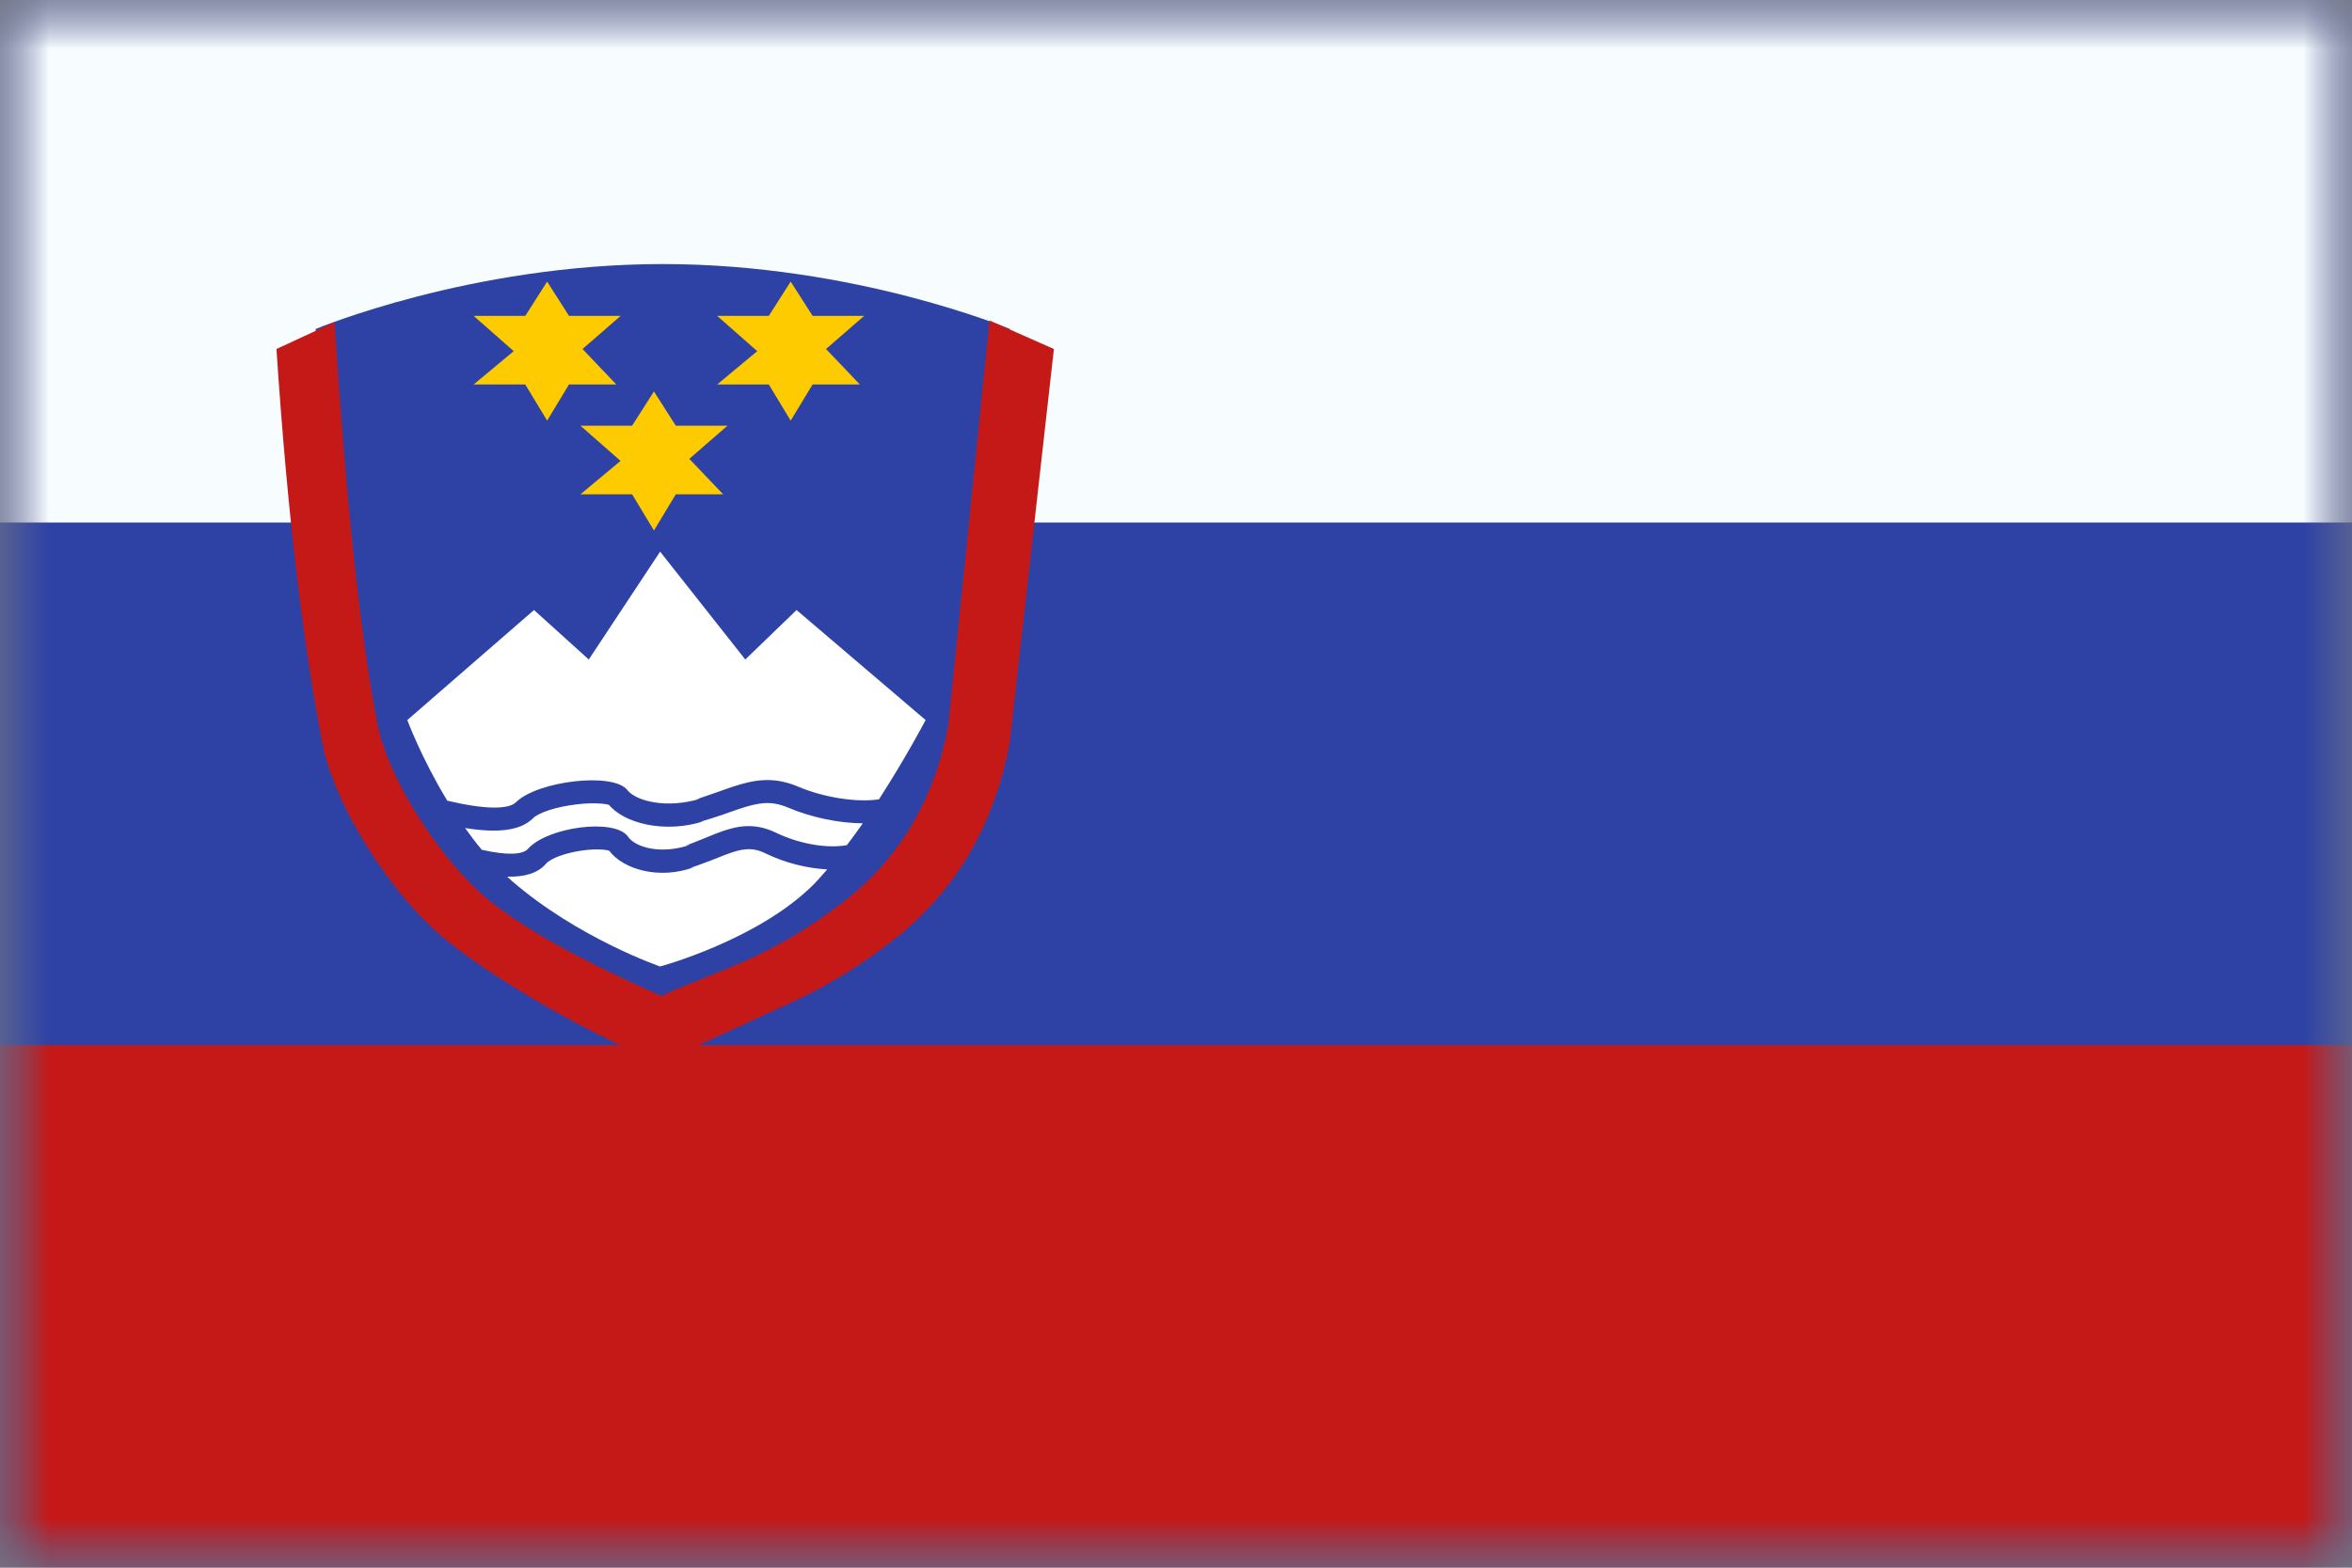 <svg width="24" height="16" viewBox="0 0 24 16" fill="none" xmlns="http://www.w3.org/2000/svg">
<rect x="0" y="0" width="24" height="16" fill="#808080" stroke="none"/>
<g clip-path="url(#clip0_415_19954)">
<mask id="mask0_415_19954" style="mask-type:luminance" maskUnits="userSpaceOnUse" x="0" y="0" width="24" height="16">
<rect width="24" height="16" fill="white"/>
</mask>
<g mask="url(#mask0_415_19954)">
<path fill-rule="evenodd" clip-rule="evenodd" d="M0 0V16H24V0H0Z" fill="#2E42A5"/>
<mask id="mask1_415_19954" style="mask-type:luminance" maskUnits="userSpaceOnUse" x="0" y="0" width="24" height="16">
<path fill-rule="evenodd" clip-rule="evenodd" d="M0 0V16H24V0H0Z" fill="white"/>
</mask>
<g mask="url(#mask1_415_19954)">
<path fill-rule="evenodd" clip-rule="evenodd" d="M0 0V5.333H24V0H0Z" fill="#F7FCFF"/>
<path fill-rule="evenodd" clip-rule="evenodd" d="M0 10.667V16H24V10.667H0Z" fill="#C51918"/>
<path fill-rule="evenodd" clip-rule="evenodd" d="M10.305 3.358C10.305 3.358 8.727 2.695 6.763 2.695C4.8 2.695 3.221 3.358 3.221 3.358C3.221 3.358 3.397 6.021 3.675 7.432C3.793 8.034 4.363 8.912 4.879 9.328C5.467 9.802 6.763 10.364 6.763 10.364C7.138 10.134 7.84 10.031 8.736 9.328C9.633 8.626 9.856 7.432 9.856 7.432L10.305 3.358Z" fill="#2E42A5"/>
<path d="M10.097 3.271L10.754 3.562L10.303 7.577C10.145 8.427 9.749 9.097 9.117 9.593C8.773 9.862 8.439 10.062 8.08 10.229C7.877 10.323 7.029 10.712 7.036 10.708C6.952 10.745 6.887 10.777 6.835 10.809L6.753 10.859L6.664 10.821C5.786 10.44 4.967 9.928 4.56 9.6C4.004 9.152 3.418 8.236 3.293 7.601C3.106 6.652 2.939 5.344 2.821 3.562L3.412 3.288C3.529 5.056 3.669 6.466 3.853 7.398C3.961 7.95 4.502 8.795 4.995 9.192C5.359 9.486 5.946 9.812 6.753 10.166C6.801 10.141 6.854 10.116 6.915 10.09C6.917 10.089 7.466 9.872 7.657 9.784C7.991 9.628 8.302 9.442 8.623 9.191C9.184 8.751 9.534 8.159 9.676 7.406L10.097 3.271Z" fill="#C51918"/>
<path d="M7.613 8.668C7.679 8.663 7.741 8.675 7.814 8.711C8.01 8.806 8.235 8.863 8.441 8.873C8.393 8.928 8.347 8.982 8.299 9.03C7.733 9.594 6.737 9.864 6.736 9.864C6.736 9.864 5.898 9.576 5.221 8.989C5.205 8.975 5.19 8.961 5.175 8.947C5.355 8.952 5.487 8.912 5.571 8.816C5.62 8.759 5.771 8.704 5.943 8.68C6.023 8.669 6.1 8.666 6.158 8.672C6.184 8.674 6.204 8.679 6.217 8.683C6.362 8.877 6.734 8.98 7.084 8.85L7.041 8.858C7.161 8.822 7.375 8.734 7.396 8.726C7.49 8.69 7.554 8.672 7.613 8.668ZM7.797 8.197C7.879 8.192 7.956 8.206 8.043 8.243C8.282 8.344 8.559 8.401 8.804 8.403C8.752 8.478 8.697 8.552 8.642 8.625C8.451 8.663 8.158 8.615 7.921 8.5C7.81 8.446 7.704 8.425 7.594 8.433C7.507 8.44 7.421 8.463 7.307 8.507C7.283 8.517 7.071 8.604 6.998 8.63L7.041 8.623C6.744 8.724 6.484 8.649 6.409 8.54C6.276 8.346 5.583 8.441 5.387 8.664C5.335 8.723 5.177 8.732 4.916 8.673C4.856 8.601 4.8 8.526 4.746 8.451C5.083 8.505 5.312 8.478 5.439 8.351C5.499 8.292 5.678 8.234 5.88 8.21C5.975 8.198 6.065 8.196 6.135 8.202C6.167 8.204 6.193 8.208 6.21 8.213C6.216 8.215 6.215 8.215 6.207 8.206C6.362 8.404 6.785 8.51 7.183 8.381L7.145 8.387C7.272 8.353 7.517 8.265 7.539 8.257C7.65 8.22 7.726 8.202 7.797 8.197ZM7.605 6.731L8.128 6.226L9.445 7.349C9.445 7.349 9.246 7.729 8.969 8.158C8.742 8.192 8.41 8.141 8.14 8.027C8.017 7.975 7.901 7.955 7.781 7.963C7.684 7.969 7.589 7.992 7.46 8.035C7.434 8.044 7.19 8.131 7.106 8.158L7.145 8.152C6.803 8.256 6.49 8.177 6.401 8.063C6.256 7.878 5.484 7.971 5.266 8.187C5.191 8.262 4.953 8.264 4.564 8.172C4.3 7.737 4.156 7.349 4.156 7.349L5.449 6.226L6.008 6.731L6.736 5.63L7.605 6.731Z" fill="white"/>
<path fill-rule="evenodd" clip-rule="evenodd" d="M5.36 3.924H4.833L5.242 3.584L4.833 3.224H5.36L5.583 2.874L5.806 3.224H6.333L5.944 3.562L6.289 3.924H5.806L5.583 4.293L5.36 3.924Z" fill="#FECA00"/>
<path fill-rule="evenodd" clip-rule="evenodd" d="M7.845 3.924H7.318L7.727 3.584L7.318 3.224H7.845L8.068 2.874L8.292 3.224H8.818L8.429 3.562L8.774 3.924H8.292L8.068 4.293L7.845 3.924Z" fill="#FECA00"/>
<path fill-rule="evenodd" clip-rule="evenodd" d="M6.45 5.045H5.923L6.332 4.704L5.923 4.345H6.45L6.673 3.995L6.896 4.345H7.423L7.034 4.683L7.379 5.045H6.896L6.673 5.414L6.45 5.045Z" fill="#FECA00"/>
</g>
</g>
</g>
<defs>
<clipPath id="clip0_415_19954">
<rect width="24" height="16" fill="white"/>
</clipPath>
</defs>
</svg>
